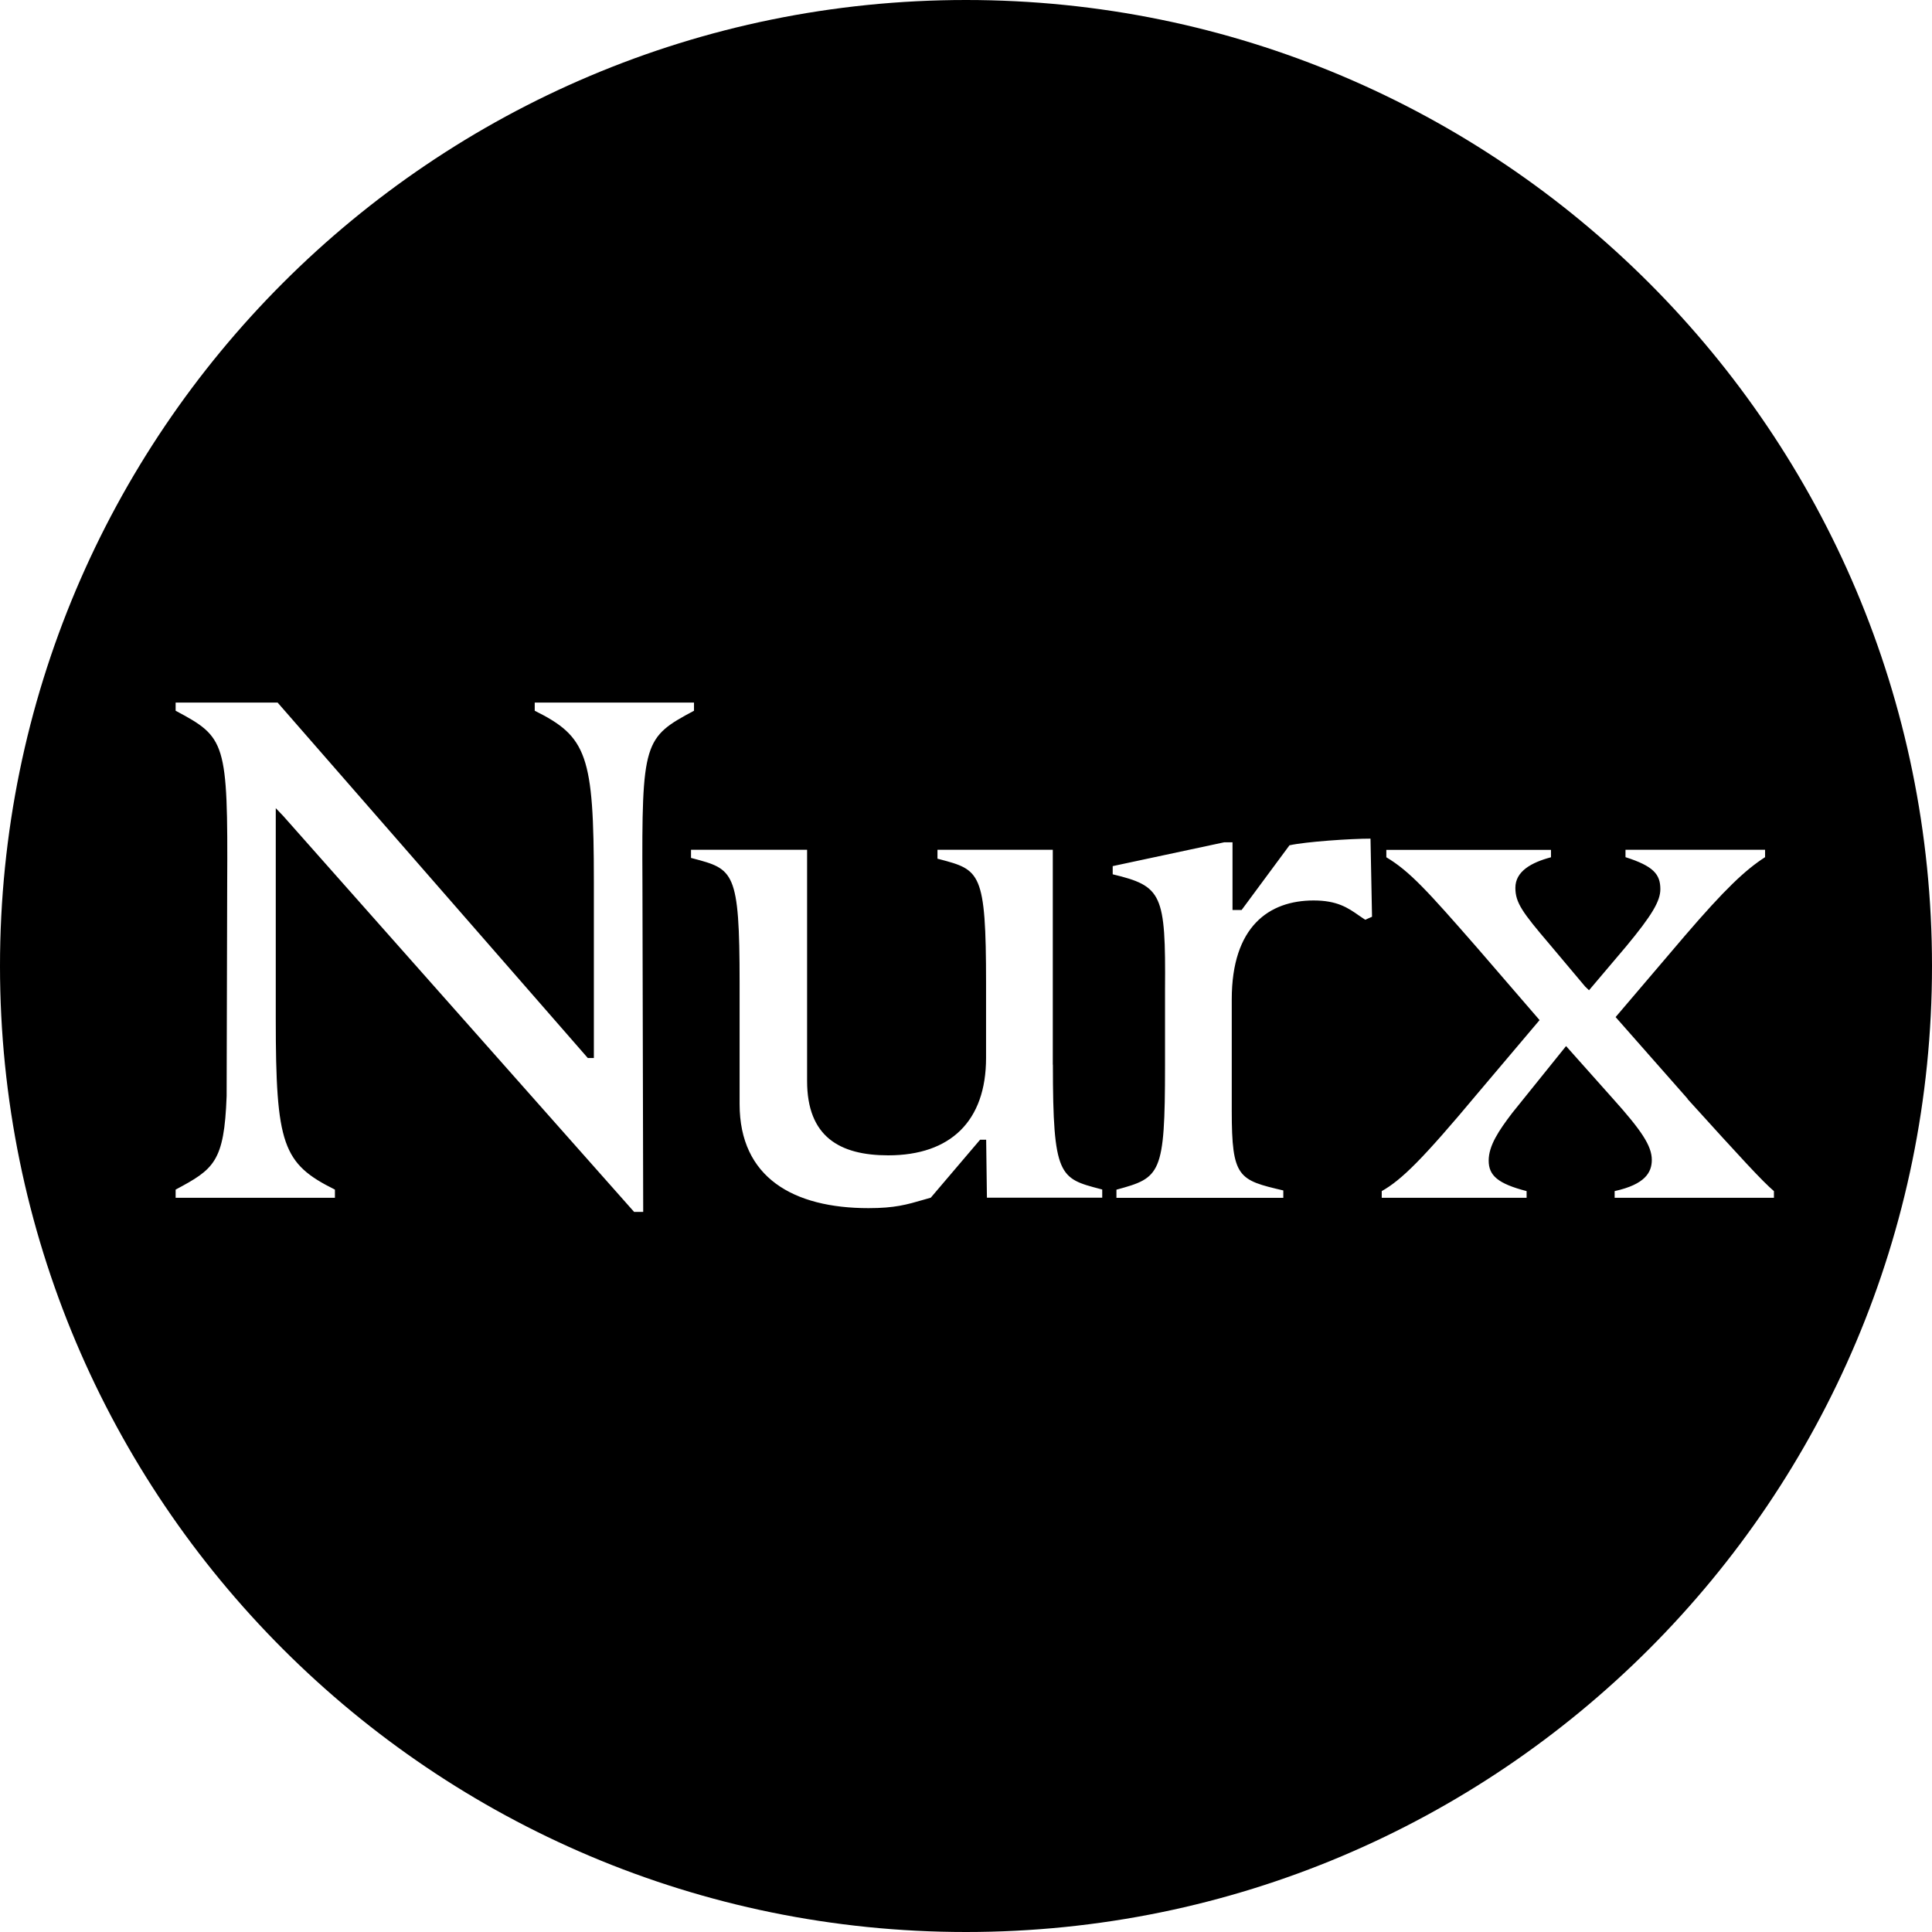 <svg width="76" height="76" viewBox="0 0 76 76" fill="none" xmlns="http://www.w3.org/2000/svg">
<path fill-rule="evenodd" clip-rule="evenodd" d="M38 76C58.987 76 76 58.987 76 38C76 17.013 58.987 0 38 0C17.013 0 0 17.013 0 38C0 58.987 17.013 76 38 76ZM27.3 27.637V27.959C25.332 29.01 25.242 29.158 25.272 34.775L25.302 47.673H24.944L11.128 32.083L11.098 32.053L10.848 31.791V40.069C10.848 45.041 11.117 45.774 13.175 46.796V47.118H6.909V46.796C8.412 45.992 8.82 45.715 8.915 43.119L8.937 34.775C8.968 29.158 8.877 29.01 6.909 27.959V27.637H10.92L23.123 41.62H23.361V34.686C23.361 29.714 23.093 28.981 21.035 27.959V27.637H27.3ZM41.414 33.427V41.883L41.418 41.879C41.418 46.285 41.681 46.354 43.282 46.772C43.307 46.778 43.333 46.785 43.359 46.792V47.114H38.823L38.793 44.833H38.555L36.614 47.114C36.519 47.141 36.429 47.167 36.342 47.192C35.668 47.388 35.197 47.525 34.166 47.525C31.213 47.525 29.094 46.325 29.094 43.43V38.662C29.094 34.252 28.859 34.191 27.253 33.767C27.23 33.761 27.207 33.755 27.183 33.749V33.427H31.749V42.523C31.749 44.715 33.03 45.448 34.941 45.448C37.388 45.448 38.789 44.104 38.789 41.616V38.691C38.789 34.282 38.554 34.22 36.948 33.797C36.925 33.791 36.902 33.785 36.878 33.779V33.427H41.414ZM48.843 35.796L50.724 33.253H50.72C51.374 33.108 53.138 32.99 53.912 32.99L53.972 36.063L53.704 36.181C53.621 36.128 53.542 36.073 53.463 36.018C53.031 35.716 52.609 35.422 51.676 35.422C49.916 35.422 48.454 36.448 48.454 39.313V43.701C48.454 46.333 48.722 46.418 50.482 46.829V47.121H43.918V46.799C45.652 46.329 45.829 46.214 45.829 41.942V38.928C45.859 35.152 45.712 34.86 43.771 34.393V34.071L48.156 33.134H48.484V35.796H48.843ZM63.554 40.009L66.39 43.227H66.379C68.498 45.566 69.332 46.474 69.782 46.855V47.118H63.516V46.855C64.71 46.592 64.978 46.122 64.978 45.626C64.978 45.07 64.559 44.456 63.456 43.227L61.605 41.15L59.486 43.782C58.95 44.485 58.561 45.07 58.561 45.655C58.561 46.24 58.92 46.562 60.053 46.855V47.118H54.354V46.855C55.132 46.418 55.966 45.596 58.115 43.023L60.563 40.128L58.115 37.292C56.148 35.041 55.46 34.278 54.535 33.723V33.431H61.012V33.723C60.238 33.927 59.611 34.278 59.611 34.923C59.611 35.508 59.883 35.885 60.956 37.144L62.357 38.81L62.508 38.954L63.969 37.229C64.985 36.004 65.314 35.445 65.314 34.978C65.314 34.393 65.046 34.071 63.943 33.719V33.427H69.434V33.719C68.656 34.219 67.852 34.978 66.269 36.822L63.554 40.009Z" fill="black"/>
</svg>
